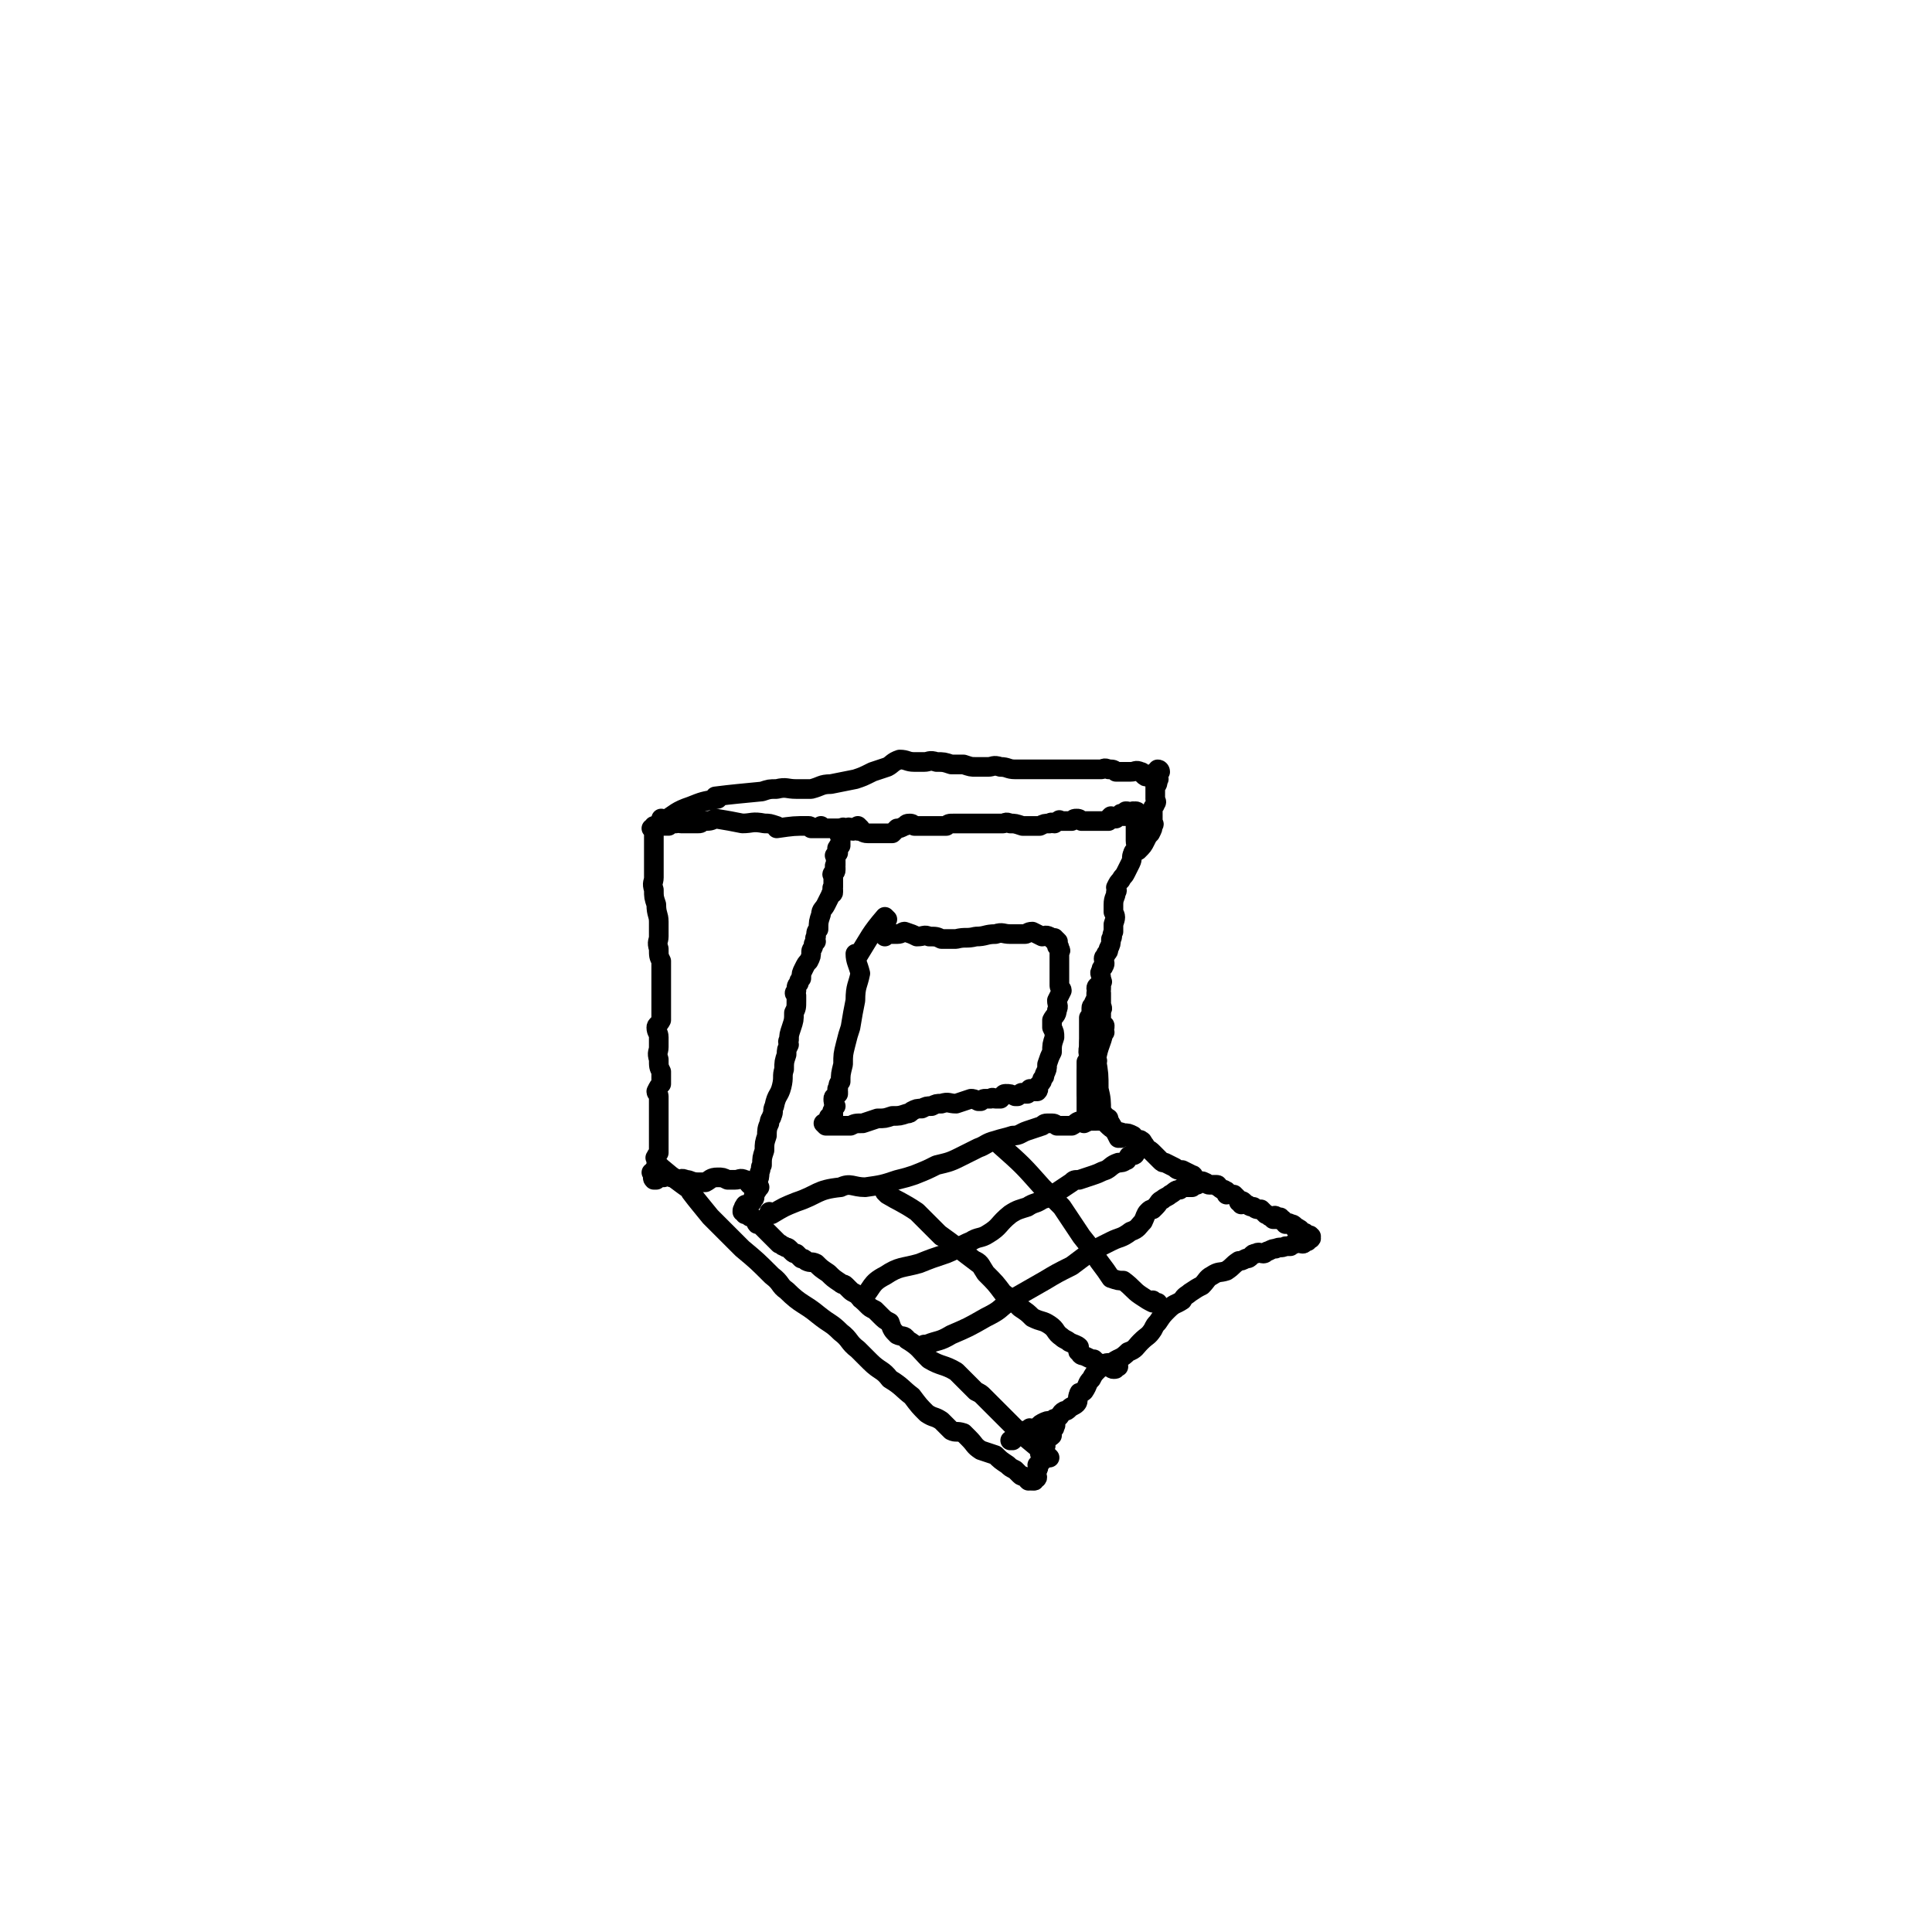 <svg viewBox='0 0 786 786' version='1.1' xmlns='http://www.w3.org/2000/svg' xmlns:xlink='http://www.w3.org/1999/xlink'><g fill='none' stroke='#000000' stroke-width='8' stroke-linecap='round' stroke-linejoin='round'><path d='M427,593c0,0 -1,-1 -1,-1 0,0 0,0 0,0 0,0 0,0 0,0 1,1 0,0 0,0 0,0 0,0 0,0 0,0 0,0 0,0 1,1 0,0 0,0 0,0 0,0 0,0 0,0 0,0 0,0 1,1 0,0 0,0 0,0 0,0 0,0 0,0 0,0 0,0 -5,-4 -5,-4 -11,-9 0,0 0,0 0,0 1,1 0,0 0,0 0,0 1,1 0,0 -7,-7 -7,-7 -15,-15 0,0 0,0 0,0 -1,-1 -1,-1 -3,-2 0,0 0,0 0,0 -4,-4 -4,-4 -8,-8 -5,-3 -6,-2 -11,-5 0,0 0,0 0,0 -4,-4 -4,-5 -9,-8 -1,-2 -2,-1 -4,-2 -2,-2 -2,-2 -3,-5 -2,-1 -2,-1 -4,-3 -1,-1 -1,-1 -2,-2 -2,-1 -2,-1 -3,-2 -2,-2 -2,-2 -4,-4 -1,-1 -2,-1 -3,-2 -1,-1 -1,-1 -2,-2 -1,-1 -1,0 -2,-1 -3,-2 -3,-2 -5,-4 -3,-2 -3,-2 -5,-4 -2,-1 -2,0 -4,-1 -1,-1 -1,-1 -2,-1 -1,-1 -1,-1 -2,-2 -1,0 -1,0 -2,-1 0,0 0,0 -1,-1 -1,-1 -1,0 -2,-1 -1,0 -1,-1 -2,-1 -1,-1 -1,-1 -1,-1 -1,-1 -1,-1 -1,-1 -1,-1 -1,-1 -2,-2 0,0 0,0 0,0 0,0 0,0 -1,-1 0,0 0,0 0,0 -1,-1 -1,-1 -1,-1 0,0 0,0 0,0 -1,-1 -1,-1 -1,-1 0,0 0,0 0,0 0,-1 0,-2 0,-2 -1,0 -1,0 -2,1 0,0 0,0 0,0 -1,-1 0,-2 -1,-2 -1,-1 -1,-1 -2,-1 0,-1 0,-1 0,-1 -1,-1 -1,0 -2,0 0,0 0,0 0,0 1,0 0,-1 0,-1 0,0 0,0 0,1 0,0 0,0 0,0 1,0 0,-1 0,-1 0,0 0,1 0,1 1,-1 1,-1 1,-1 -1,-1 -2,0 -2,0 0,-1 0,-1 1,-1 0,-1 -1,-1 0,-1 0,-1 0,-1 1,-1 1,-1 1,0 1,0 1,-1 0,-1 1,-1 0,-1 1,-1 1,-2 0,0 -1,0 0,-1 0,-1 1,-1 1,-2 1,-2 0,-2 0,-3 1,-2 1,-2 1,-4 1,-2 0,-2 1,-3 0,-3 0,-3 1,-6 0,-3 0,-3 1,-6 0,-2 0,-3 1,-5 0,-2 1,-2 1,-3 1,-2 0,-2 1,-4 1,-5 2,-4 3,-8 1,-4 0,-4 1,-7 0,-3 0,-3 1,-6 0,-2 0,-2 1,-4 0,-1 -1,-1 0,-2 0,-2 0,-2 1,-5 1,-3 1,-3 1,-6 1,-2 1,-2 1,-5 0,-1 0,-1 0,-2 -1,-1 -1,-1 0,-2 0,-2 0,-2 1,-3 0,-1 0,-1 1,-2 0,-2 0,-2 1,-4 1,-2 1,-2 2,-3 1,-2 1,-2 1,-4 0,-1 1,-1 1,-3 0,0 0,0 1,-1 0,-1 -1,-1 0,-2 0,-2 0,-2 1,-3 0,-3 0,-3 1,-6 0,-2 1,-2 2,-4 1,-2 1,-2 2,-4 0,-1 1,0 1,-1 0,0 0,0 0,-1 -1,-1 0,-1 0,-1 0,-1 0,-1 0,-2 0,-1 0,-1 0,-2 0,0 0,0 0,-1 0,0 -1,0 0,-1 0,0 1,0 1,-1 0,0 0,0 0,-1 -1,-1 0,-1 0,-1 0,0 0,0 0,-1 0,0 0,0 0,0 0,-1 0,-1 0,-2 0,0 0,0 0,-1 0,0 -1,0 0,0 0,-1 0,-1 1,-1 0,-1 0,-1 0,-1 0,-1 -1,-1 0,-1 0,-1 0,-1 1,-1 0,-1 0,-1 0,-1 0,-1 0,-1 0,-1 0,-1 0,-1 0,-1 0,-1 -1,-1 0,-1 0,-1 0,-1 1,-1 0,-1 0,-1 0,-1 0,-1 -1,-1 0,-1 0,-1 0,0 1,0 0,0 0,0 1,0 0,0 0,-1 1,0 0,0 0,1 1,1 1,0 1,-1 2,0 2,0 2,1 4,1 1,0 1,0 3,0 1,0 1,0 2,0 1,0 1,0 2,0 0,0 0,0 0,0 0,0 0,0 1,0 1,0 1,0 2,0 1,-1 1,-1 2,-2 1,0 1,0 3,-1 1,0 0,-1 2,-1 1,0 1,0 2,1 1,0 1,0 1,0 2,0 2,0 3,0 1,0 1,0 2,0 0,0 0,0 1,0 2,0 2,0 4,0 1,0 1,0 2,0 1,-1 1,-1 3,-1 1,0 1,0 3,0 1,0 1,0 1,0 2,0 2,0 3,0 0,0 0,0 1,0 0,0 0,0 0,0 1,0 1,0 1,0 2,0 2,0 3,0 1,0 1,0 2,0 0,0 0,0 1,0 1,0 1,0 2,0 2,0 2,0 3,0 1,0 1,-1 3,0 2,0 2,0 5,1 1,0 1,0 2,0 1,0 1,0 2,0 1,0 1,0 2,0 1,0 1,0 1,0 2,-1 2,-1 4,-1 1,-1 1,0 2,0 1,-1 1,-1 2,-1 0,-1 0,0 0,0 1,0 1,0 2,0 1,0 1,0 3,0 1,-1 1,-1 2,-1 1,0 1,0 2,1 1,0 1,0 2,0 0,0 0,0 1,0 0,0 0,0 1,0 1,0 1,0 2,0 1,0 1,0 1,0 1,0 1,0 1,0 1,0 1,0 1,0 1,0 1,0 2,0 0,-1 0,-1 1,-2 0,0 0,1 1,1 0,0 0,0 1,0 1,-1 1,-1 2,-2 1,0 1,1 1,1 1,0 1,0 1,0 1,-1 0,-2 0,-2 1,0 1,0 2,1 0,0 0,0 0,0 1,0 1,0 1,0 0,0 0,0 0,0 1,0 0,-1 0,-1 0,0 0,0 0,1 0,0 0,0 0,0 1,0 1,0 2,0 0,0 0,0 0,0 0,0 0,-1 -1,-1 0,0 1,0 1,1 0,0 0,0 0,0 0,0 0,-1 -1,-1 0,0 1,0 1,1 0,0 0,0 0,0 0,0 0,-1 -1,-1 0,0 1,0 1,1 0,1 0,1 -1,2 0,0 0,0 0,1 0,1 0,1 0,3 0,0 0,0 0,0 0,1 0,1 0,1 0,2 0,2 0,3 0,0 0,0 0,1 0,2 1,2 0,3 0,2 -1,1 -1,2 -1,2 0,2 -1,4 -1,2 -1,2 -2,4 -1,2 -1,1 -2,3 -1,1 -1,1 -2,3 0,1 1,1 0,2 0,2 -1,2 -1,5 0,2 0,2 0,3 1,2 1,2 0,5 0,1 0,1 0,3 -1,2 0,2 -1,3 0,2 0,2 -1,4 0,1 0,1 -1,2 0,1 -1,1 -1,2 0,1 1,2 0,3 0,1 -1,0 -1,2 -1,1 0,1 0,3 0,1 0,1 -1,3 0,0 -1,0 -1,1 0,1 1,1 0,2 0,2 0,2 -1,4 0,1 -1,1 -1,2 0,1 0,1 0,3 0,1 0,1 -1,1 0,1 0,1 0,2 0,1 0,1 0,2 0,0 0,0 0,1 0,1 0,1 0,1 0,1 0,1 0,1 0,1 0,1 0,1 0,0 0,0 0,1 0,0 0,0 0,1 0,0 0,0 0,1 0,1 0,1 0,1 0,0 0,0 0,1 0,0 0,0 0,1 0,0 0,0 0,1 0,0 0,0 0,1 0,1 1,1 0,1 0,0 0,0 -1,1 0,0 0,0 0,1 0,0 0,0 0,1 0,1 0,1 0,1 0,1 0,1 0,1 0,0 0,0 0,1 0,0 0,0 0,1 0,0 0,0 0,1 0,0 0,0 0,1 0,0 0,0 0,1 0,0 0,0 0,1 0,0 0,0 0,1 0,0 0,0 0,1 0,0 0,0 0,1 0,0 0,0 0,1 0,0 0,0 0,1 0,0 0,0 0,1 0,0 0,0 0,1 0,0 0,0 0,1 0,0 0,0 0,1 0,0 0,0 0,1 1,0 1,0 1,1 1,0 0,1 0,1 1,0 1,0 2,0 1,1 1,1 2,1 2,1 2,1 3,2 2,2 2,2 4,3 1,1 1,0 3,1 2,0 2,0 4,1 1,1 0,2 1,3 1,0 2,-2 2,-1 1,0 1,1 1,1 1,1 1,1 1,2 2,1 2,1 3,2 0,0 0,0 1,1 1,1 1,1 2,2 1,1 1,1 2,1 2,1 2,1 4,2 1,1 1,1 3,1 2,1 2,1 4,2 1,0 0,1 2,2 1,1 2,0 3,1 1,0 1,1 2,1 1,0 2,0 3,0 1,0 0,1 1,1 1,1 1,1 2,1 1,1 1,0 1,1 1,0 0,1 0,1 1,0 1,-1 2,0 0,0 0,0 1,0 1,1 1,1 1,1 1,1 1,1 1,1 0,0 0,0 0,1 1,0 1,-1 2,0 0,0 -1,1 -1,1 1,0 1,-1 2,0 1,0 1,1 3,1 1,1 1,1 3,1 1,1 1,1 2,2 1,0 1,1 2,1 1,0 2,-1 2,0 0,0 -1,1 -1,1 1,0 1,0 2,0 1,-1 1,-1 1,0 1,0 1,0 1,1 1,0 1,0 1,1 1,0 1,-1 2,0 1,0 1,0 2,1 0,0 0,0 0,0 0,1 0,1 0,1 1,0 1,-1 1,0 1,0 1,0 1,1 1,0 1,0 1,1 1,0 1,-1 1,0 1,0 0,0 0,1 1,0 1,0 1,0 1,0 1,-1 1,0 1,0 0,0 0,1 0,0 0,0 0,0 1,0 0,-1 0,-1 -1,0 -1,0 -1,1 0,0 0,0 0,1 0,0 0,-1 -1,0 -1,0 0,1 -1,1 -1,0 -1,-1 -3,0 -1,0 -1,0 -2,1 -1,0 -1,0 -2,0 -2,1 -2,0 -4,1 -1,0 -1,0 -3,1 -1,0 -1,1 -2,1 -1,0 -2,-1 -3,0 -1,0 -1,0 -2,1 -1,1 -1,1 -2,1 -2,1 -2,1 -3,1 -3,2 -2,2 -5,4 -3,1 -3,0 -6,2 -2,1 -2,2 -4,4 -2,1 -2,1 -5,3 -1,1 -2,1 -3,3 -3,2 -3,1 -6,4 -2,2 -2,2 -4,5 -1,1 -1,1 -2,3 -2,3 -2,2 -5,5 -2,2 -2,3 -5,4 -3,3 -3,2 -6,4 -2,1 -2,0 -4,1 -1,1 -1,1 -2,2 -2,2 -2,2 -3,4 -2,2 -1,2 -3,5 -1,1 -2,0 -2,1 -1,2 0,3 -1,4 -1,1 -2,1 -3,2 -1,1 -1,1 -2,1 -2,1 -1,2 -3,3 -1,0 -1,0 -2,1 -2,0 -2,0 -4,1 -2,1 -1,2 -3,2 -1,1 -1,0 -2,0 -1,1 -1,1 -1,1 -1,0 -1,0 -1,0 -1,1 -1,0 -2,0 0,1 0,1 -1,2 0,0 0,0 -1,0 0,1 0,1 -1,2 0,0 0,0 -1,0 '/><path d='M456,463c0,0 -1,-1 -1,-1 0,0 0,0 0,1 0,0 0,0 0,0 1,0 0,-1 0,-1 0,0 0,0 0,1 0,0 0,0 0,0 1,0 0,-1 0,-1 0,0 0,0 0,1 0,0 0,0 0,0 -3,-6 -3,-6 -7,-11 0,0 0,0 0,0 0,0 0,0 0,0 -1,-1 0,0 0,0 0,-4 0,-5 -1,-9 0,0 0,0 0,0 0,-6 0,-6 -1,-12 0,0 0,0 0,0 1,1 0,1 0,0 1,-6 2,-6 3,-11 0,0 0,0 0,0 1,0 0,0 0,-1 0,-1 0,-1 0,-1 0,0 0,0 0,0 1,0 0,-1 0,-1 0,0 0,0 0,1 0,0 0,0 0,0 1,0 0,-1 0,-1 0,0 0,0 0,1 0,0 0,0 0,0 1,0 0,-1 0,-1 0,0 0,0 0,1 0,0 0,0 0,0 1,0 0,-1 0,-1 0,0 1,0 0,1 -1,7 -2,7 -4,15 0,4 0,4 -1,8 0,2 -1,2 -1,4 0,1 0,1 0,2 0,0 0,0 0,0 1,0 0,-1 0,-1 0,0 0,0 0,1 1,0 0,0 0,1 0,0 0,0 0,0 1,0 0,0 0,-1 0,0 0,0 0,-1 0,0 0,0 0,0 0,-4 0,-4 0,-8 1,-4 1,-4 2,-8 0,-4 0,-4 1,-8 0,-4 -1,-4 -1,-7 1,-3 1,-3 2,-5 0,-3 0,-3 0,-6 1,-1 1,-1 1,-2 0,-1 0,-1 0,-1 0,-1 0,-1 0,-2 0,0 0,0 0,0 1,1 0,0 0,0 0,0 0,0 0,0 0,0 0,0 0,0 -1,4 -1,4 -2,7 -1,5 0,5 -1,9 -1,6 -2,6 -2,11 -1,3 1,4 0,7 0,1 0,1 -1,3 0,1 0,1 0,2 0,1 0,1 0,3 0,0 0,0 0,1 0,1 0,1 0,2 0,1 0,1 0,1 0,0 0,0 0,0 1,-2 1,-2 1,-3 1,-3 1,-3 2,-6 0,-4 0,-4 1,-8 0,-4 0,-4 1,-7 0,-2 1,-2 1,-5 0,-2 0,-2 0,-5 1,-1 0,-1 0,-3 0,-1 0,-1 0,-3 0,0 0,0 0,-1 0,0 0,0 0,0 '/><path d='M314,494c0,0 -1,-1 -1,-1 0,0 0,0 1,1 0,0 0,0 0,0 0,0 -1,-1 -1,-1 0,0 0,0 1,1 0,0 0,0 0,0 0,0 -1,-1 -1,-1 0,0 0,0 1,1 0,0 0,0 0,0 5,-3 5,-3 10,-5 0,0 0,0 0,0 9,-3 8,-5 18,-6 4,-2 5,0 10,0 7,-1 7,-1 13,-3 4,-1 4,-1 7,-2 5,-2 5,-2 9,-4 4,-1 5,-1 9,-3 4,-2 4,-2 8,-4 3,-1 3,-2 7,-3 3,-1 4,-1 7,-2 3,0 3,-1 6,-2 3,-1 3,-1 6,-2 1,-1 1,-1 3,-1 2,0 2,0 3,1 1,0 1,0 1,0 1,0 1,0 3,0 1,0 1,0 2,0 2,-1 2,-2 4,-2 1,0 1,1 1,1 2,-1 2,-1 4,-1 1,0 1,0 1,0 1,-1 1,0 1,0 1,-1 1,-1 2,-2 0,0 0,1 1,1 0,0 0,0 1,0 0,0 0,0 0,0 '/><path d='M350,337c0,0 -1,-1 -1,-1 0,0 0,0 1,1 0,0 0,0 0,0 0,0 -1,-1 -1,-1 0,0 0,0 1,1 0,0 0,0 0,0 0,0 -1,-1 -1,-1 0,0 0,0 1,1 0,0 0,0 0,0 0,0 -1,-1 -1,-1 0,0 0,0 1,1 0,0 0,0 0,0 0,0 -1,-1 -1,-1 0,0 0,0 1,1 0,0 0,0 0,0 -8,0 -8,0 -15,0 0,0 0,0 0,0 0,0 -1,-1 -1,-1 0,0 1,1 1,1 -2,0 -3,0 -5,0 0,0 0,0 0,0 0,0 0,-1 -1,-1 -6,0 -6,0 -13,1 0,0 0,0 0,0 0,0 0,-1 0,-1 -3,-1 -3,-1 -5,-1 -5,-1 -5,0 -9,0 0,0 0,0 0,0 -5,-1 -5,-1 -11,-2 0,0 0,0 0,0 -2,1 -2,1 -5,1 -1,1 -1,1 -2,1 -1,0 -1,0 -1,0 -1,0 -1,0 -1,0 -1,0 -1,0 -2,0 0,0 0,0 -1,0 -1,0 -1,0 -2,0 -1,0 -1,-1 -2,0 -1,0 -1,0 -2,0 -1,1 -1,1 -1,1 -1,0 -1,0 -1,0 -1,0 -1,0 -2,0 0,0 0,-1 -1,0 0,0 0,0 -1,1 0,0 0,0 0,0 0,0 0,0 0,0 0,0 0,0 0,0 0,0 -1,-1 -1,-1 0,0 1,1 1,1 -1,0 -1,-1 -2,0 0,0 1,0 1,1 0,0 0,0 0,1 0,0 0,0 0,1 0,1 0,1 0,2 0,2 0,2 0,4 0,2 0,2 0,5 0,1 0,1 0,2 0,2 0,2 0,4 0,2 -1,2 0,5 0,3 0,3 1,6 0,4 1,4 1,7 0,3 0,3 0,6 0,2 -1,2 0,5 0,3 0,3 1,5 0,3 0,3 0,5 0,2 0,2 0,4 0,3 0,3 0,6 0,2 0,2 0,5 0,2 0,2 0,4 -1,2 -2,2 -2,3 0,2 1,2 1,4 0,2 0,2 0,4 0,2 -1,2 0,5 0,3 0,3 1,5 0,2 0,2 0,5 -1,1 -1,1 -2,3 0,1 1,1 1,2 0,1 0,1 0,2 0,0 0,0 0,1 0,1 0,1 0,2 0,2 0,2 0,3 0,1 0,1 0,3 0,2 0,2 0,4 0,1 0,1 0,2 0,1 0,1 0,2 0,1 0,1 0,2 0,1 0,1 0,2 -1,1 -1,1 -1,2 -1,0 0,0 0,1 0,1 0,1 0,2 0,1 0,1 0,1 -1,1 -1,1 -1,1 0,1 -1,1 -1,1 0,0 1,0 1,1 0,0 0,0 0,1 0,0 -1,0 0,1 0,0 0,0 1,0 1,-1 1,-1 3,-1 2,-1 2,-1 3,0 1,0 1,0 3,1 1,0 1,-1 3,0 2,0 2,1 5,1 1,0 1,0 3,0 2,-1 2,-2 5,-2 2,0 2,0 4,1 2,0 2,0 3,0 2,0 2,-1 4,0 1,0 1,1 2,2 1,0 1,0 2,0 1,-1 1,-1 1,0 0,0 -1,0 0,1 0,0 0,0 1,0 0,0 0,0 0,0 '/><path d='M269,475c0,0 -1,-1 -1,-1 0,0 0,0 1,1 0,0 0,0 0,0 0,0 -1,-1 -1,-1 0,0 0,0 1,1 0,0 0,0 0,0 0,0 -1,-1 -1,-1 0,0 0,0 1,1 0,0 0,0 0,0 0,0 -1,-1 -1,-1 0,0 0,0 1,1 6,5 6,5 13,10 0,0 0,0 0,0 0,0 -1,-1 -1,0 3,4 4,5 8,10 0,0 0,0 0,0 6,6 6,6 13,13 6,5 6,5 12,11 4,3 3,4 6,6 6,6 7,5 13,10 5,4 5,3 9,7 4,3 3,4 7,7 3,3 3,3 5,5 4,4 5,3 8,7 5,3 5,4 9,7 3,4 3,4 6,7 3,2 3,1 6,3 2,2 2,2 4,4 2,1 2,0 5,1 1,1 1,1 2,2 3,3 2,3 5,5 3,1 3,1 6,2 2,2 2,2 5,4 1,1 1,1 3,2 1,1 1,1 2,2 1,1 1,0 2,1 1,0 1,1 1,1 0,0 0,0 0,0 1,0 0,0 0,0 0,0 0,0 0,0 1,1 0,0 0,0 0,0 0,0 0,0 1,1 1,0 2,0 0,0 0,0 0,0 0,1 0,0 -1,0 0,0 1,0 1,0 0,0 0,0 0,0 0,1 -1,0 -1,0 1,0 2,1 2,0 0,0 -1,-1 -1,-1 1,0 2,1 2,0 0,0 0,0 -1,-1 0,0 0,0 0,0 1,-1 1,-1 1,-2 1,-1 0,-1 0,-2 1,-1 2,-1 2,-2 0,-1 -1,-2 -1,-3 1,0 1,0 1,-1 1,-1 1,-1 1,-1 1,-1 0,-2 0,-3 1,-1 2,-1 3,-2 0,-1 -1,-1 -1,-2 1,-1 1,-1 2,-1 0,0 0,0 0,0 0,0 0,0 -1,-1 0,0 0,0 0,0 1,0 1,1 1,0 1,0 0,-1 0,-1 '/><path d='M270,334c0,0 -1,-1 -1,-1 0,0 0,0 1,1 0,0 0,0 0,0 0,0 -1,-1 -1,-1 0,0 0,0 1,1 0,0 0,0 0,0 0,0 -1,-1 -1,-1 0,0 0,0 1,1 0,0 0,0 0,0 0,0 -1,-1 -1,-1 0,0 0,0 1,1 0,0 0,0 0,0 5,-3 5,-4 11,-6 5,-2 5,-2 11,-3 0,0 0,0 0,0 0,0 -1,-1 -1,-1 8,-1 9,-1 19,-2 3,-1 3,-1 6,-1 4,-1 4,0 8,0 3,0 3,0 6,0 4,-1 4,-2 8,-2 5,-1 5,-1 10,-2 3,-1 3,-1 7,-3 3,-1 3,-1 6,-2 2,-1 2,-2 5,-3 3,0 3,1 6,1 2,0 2,0 4,0 2,0 2,-1 5,0 3,0 3,0 6,1 2,0 2,0 5,0 3,1 3,1 5,1 3,0 3,0 5,0 2,0 2,-1 5,0 3,0 3,1 6,1 2,0 2,0 3,0 3,0 3,0 5,0 3,0 3,0 6,0 2,0 2,0 4,0 2,0 2,0 4,0 3,0 3,0 5,0 2,0 2,0 4,0 2,0 2,0 4,0 1,0 1,-1 3,0 2,0 2,0 3,1 2,0 2,0 4,0 1,0 1,0 2,0 2,0 2,-1 4,0 1,0 1,1 1,1 1,1 1,1 2,1 1,0 1,0 1,0 0,0 0,0 0,0 1,-1 1,-1 2,-2 0,0 0,0 0,0 1,0 1,0 1,0 1,0 1,0 1,0 0,0 0,0 0,0 0,0 0,-1 -1,-1 0,0 1,0 1,1 0,0 0,0 0,0 0,0 0,-1 -1,-1 0,0 1,0 1,1 0,0 0,0 0,0 0,0 0,0 -1,1 0,0 0,0 0,1 0,1 1,1 0,1 0,2 0,2 -1,3 0,1 0,1 0,2 0,1 0,1 0,3 0,1 1,1 0,2 0,1 -1,1 -1,2 0,2 0,2 0,4 0,1 0,1 0,2 0,0 1,0 0,1 0,1 0,1 -1,3 -1,1 -1,1 -2,3 -1,2 -1,2 -3,4 '/><path d='M361,486c0,0 -1,-1 -1,-1 0,0 0,0 1,1 0,0 0,0 0,0 0,0 -1,-1 -1,-1 0,0 0,0 1,1 0,0 0,0 0,0 0,0 -1,-1 -1,-1 0,0 0,0 1,1 0,0 0,0 0,0 0,0 -1,-1 -1,-1 0,0 0,0 1,1 0,0 0,0 0,0 0,0 -1,-1 -1,-1 0,0 0,0 1,1 5,3 6,3 12,7 0,0 0,0 0,0 5,5 5,5 10,10 0,0 0,0 0,0 0,0 -1,-1 -1,-1 7,5 8,6 16,12 0,0 0,0 0,0 0,0 -1,-1 -1,-1 2,1 2,2 4,5 0,0 0,0 0,0 4,4 4,4 7,8 0,0 0,0 0,0 4,3 4,3 7,6 3,2 3,2 5,4 4,2 4,1 7,3 3,2 2,3 5,5 1,1 2,1 3,2 2,1 3,1 4,2 0,1 -1,2 0,2 1,2 1,1 3,2 2,1 2,1 3,1 1,1 1,1 3,2 1,0 1,0 2,1 0,0 0,-1 1,-1 1,1 1,2 2,2 1,0 1,0 1,-1 1,0 1,0 1,0 0,0 0,0 0,0 '/><path d='M351,529c0,0 -1,-1 -1,-1 0,0 0,0 1,0 0,0 0,0 0,0 0,1 -1,0 -1,0 0,0 0,0 1,0 0,0 0,0 0,0 0,1 -1,0 -1,0 0,0 0,1 1,0 4,-4 3,-6 9,-9 6,-4 7,-3 14,-5 5,-2 5,-2 11,-4 5,-2 5,-3 10,-5 3,-2 4,-1 7,-3 5,-3 4,-4 9,-8 3,-2 4,-2 7,-3 3,-2 3,-1 6,-3 3,-1 3,-1 6,-3 3,-2 3,-2 6,-4 1,-1 1,-1 3,-1 3,-1 3,-1 6,-2 3,-1 2,-1 5,-2 2,-1 2,-2 5,-3 1,0 2,0 3,-1 1,0 0,0 1,-1 0,0 0,-1 1,-1 0,0 1,0 1,0 1,0 1,-1 1,-1 '/><path d='M408,466c0,0 -1,-1 -1,-1 0,0 0,0 0,1 0,0 0,0 0,0 1,0 0,-1 0,-1 0,0 0,0 0,1 0,0 0,0 0,0 1,0 0,-1 0,-1 0,0 0,0 0,1 0,0 0,0 0,0 1,0 0,-1 0,-1 0,0 0,0 0,1 9,8 9,8 17,17 0,0 0,0 0,0 4,4 4,4 8,8 0,0 0,0 0,0 4,6 4,6 8,12 4,5 4,5 7,10 0,0 0,0 0,0 3,4 3,4 5,7 0,0 0,0 0,0 3,1 3,1 5,1 0,0 0,0 0,0 4,3 4,4 7,6 3,2 3,2 5,3 0,0 0,0 0,0 1,0 0,0 0,-1 0,0 0,1 0,1 0,0 0,0 0,0 1,0 1,0 1,0 1,1 1,0 1,0 '/><path d='M377,548c0,0 -1,-1 -1,-1 0,0 0,0 1,0 0,0 0,0 0,0 5,-2 5,-1 10,-4 7,-3 7,-3 14,-7 6,-3 5,-3 10,-7 7,-4 7,-4 14,-8 5,-3 5,-3 11,-6 4,-3 4,-3 8,-6 4,-2 4,-2 8,-4 4,-2 4,-1 8,-4 3,-1 3,-2 5,-4 1,-2 1,-3 2,-4 1,-1 1,-1 2,-1 1,-1 1,-1 1,-1 2,-2 1,-2 3,-3 1,-1 2,-1 3,-2 2,-1 2,-2 4,-2 1,-1 1,-1 3,-1 1,0 1,0 2,0 1,-1 1,-1 2,-1 0,0 0,0 0,0 1,-1 1,-1 1,-1 '/><path d='M361,374c0,0 -1,-1 -1,-1 0,0 0,0 1,1 0,0 0,0 0,0 0,0 -1,-1 -1,-1 0,0 0,0 1,1 0,0 0,0 0,0 0,0 -1,-1 -1,-1 0,0 0,0 1,1 0,0 0,0 0,0 0,0 -1,-1 -1,-1 0,0 0,0 1,1 0,0 0,0 0,0 0,0 -1,-1 -1,-1 -6,7 -6,8 -11,16 0,0 0,0 0,0 0,0 -1,-1 -1,-1 0,3 1,4 2,8 0,0 0,0 0,0 -1,5 -2,5 -2,11 -1,5 -1,5 -2,11 0,0 0,0 0,0 -1,3 -1,3 -2,7 0,0 0,0 0,0 -1,4 -1,4 -1,8 -1,4 -1,4 -1,7 -1,1 -1,1 -1,3 -1,0 0,0 0,1 0,0 0,0 0,1 -1,1 -2,1 -2,2 0,1 0,2 1,3 0,0 0,0 0,0 -1,1 -1,1 -1,1 0,0 0,0 0,1 -1,0 0,0 0,1 0,0 0,0 0,1 0,0 0,0 0,0 -1,0 -2,0 -2,1 0,1 1,2 1,3 -1,0 -1,0 -2,0 0,0 0,0 0,0 0,0 0,0 0,0 0,0 -1,-1 -1,-1 0,0 0,0 1,1 0,0 0,0 1,0 0,0 0,0 0,0 0,0 0,0 1,0 1,0 1,0 2,0 1,0 1,0 2,0 2,0 2,0 4,0 2,-1 2,-1 5,-1 3,-1 3,-1 6,-2 3,0 3,0 6,-1 3,0 3,0 6,-1 1,0 1,0 2,-1 2,-1 2,-1 4,-1 2,-1 2,-1 4,-1 2,-1 2,-1 4,-1 3,-1 3,0 6,0 3,-1 3,-1 6,-2 1,0 1,0 3,1 1,0 1,0 1,0 1,-1 1,-1 2,-1 1,0 1,0 2,0 1,-1 1,0 2,0 1,0 1,0 2,0 1,-1 1,-2 2,-2 2,0 2,0 4,1 1,0 1,0 1,0 1,-1 1,-1 1,-1 1,-1 1,0 1,0 1,0 1,0 2,0 0,-1 0,-1 1,-2 0,0 0,1 1,1 0,0 0,0 1,0 0,0 0,0 1,0 0,0 0,0 0,0 1,-1 0,-1 0,-2 0,0 0,0 0,0 1,-1 1,-1 1,-1 1,-1 1,-1 1,-2 1,-1 1,-1 1,-2 1,-2 1,-2 1,-4 1,-3 1,-3 2,-5 0,-3 0,-3 1,-6 0,-2 0,-2 -1,-4 0,-2 0,-2 0,-3 1,-2 2,-2 2,-4 1,-2 0,-2 0,-4 1,-2 1,-2 2,-4 0,-1 -1,-1 -1,-2 0,-1 0,-1 0,-2 0,-1 0,-1 0,-1 0,-1 0,-1 0,-1 0,-1 0,-1 0,-1 0,-1 0,-1 0,-2 0,0 0,0 0,-1 0,0 0,0 0,-1 0,0 0,0 0,-1 0,0 0,0 0,-1 0,0 0,0 0,-1 0,0 0,0 0,0 0,-1 0,-1 0,-2 0,0 1,0 0,-1 0,0 0,0 0,0 0,-1 0,-1 -1,-1 0,-1 0,-1 0,-1 0,0 0,0 0,0 0,0 0,0 0,0 0,-1 1,-1 0,-1 0,-1 0,0 -1,0 0,-1 1,-1 0,-1 0,-1 0,0 -1,0 -1,-1 -1,-1 -1,-1 -2,-1 -2,0 -3,0 -2,-1 -2,-1 -4,-2 -2,0 -2,1 -3,1 -3,0 -3,0 -6,0 -3,0 -3,-1 -6,0 -4,0 -4,1 -8,1 -4,1 -4,0 -8,1 -3,0 -3,0 -6,0 -2,-1 -2,-1 -5,-1 -2,-1 -2,0 -5,0 -2,-1 -2,-1 -5,-2 -1,0 -1,1 -3,1 -1,0 -1,0 -3,0 -1,0 -1,0 -1,0 -1,0 -1,0 -1,0 0,0 0,0 0,0 0,0 0,0 0,0 0,0 0,0 0,1 '/></g>
</svg>